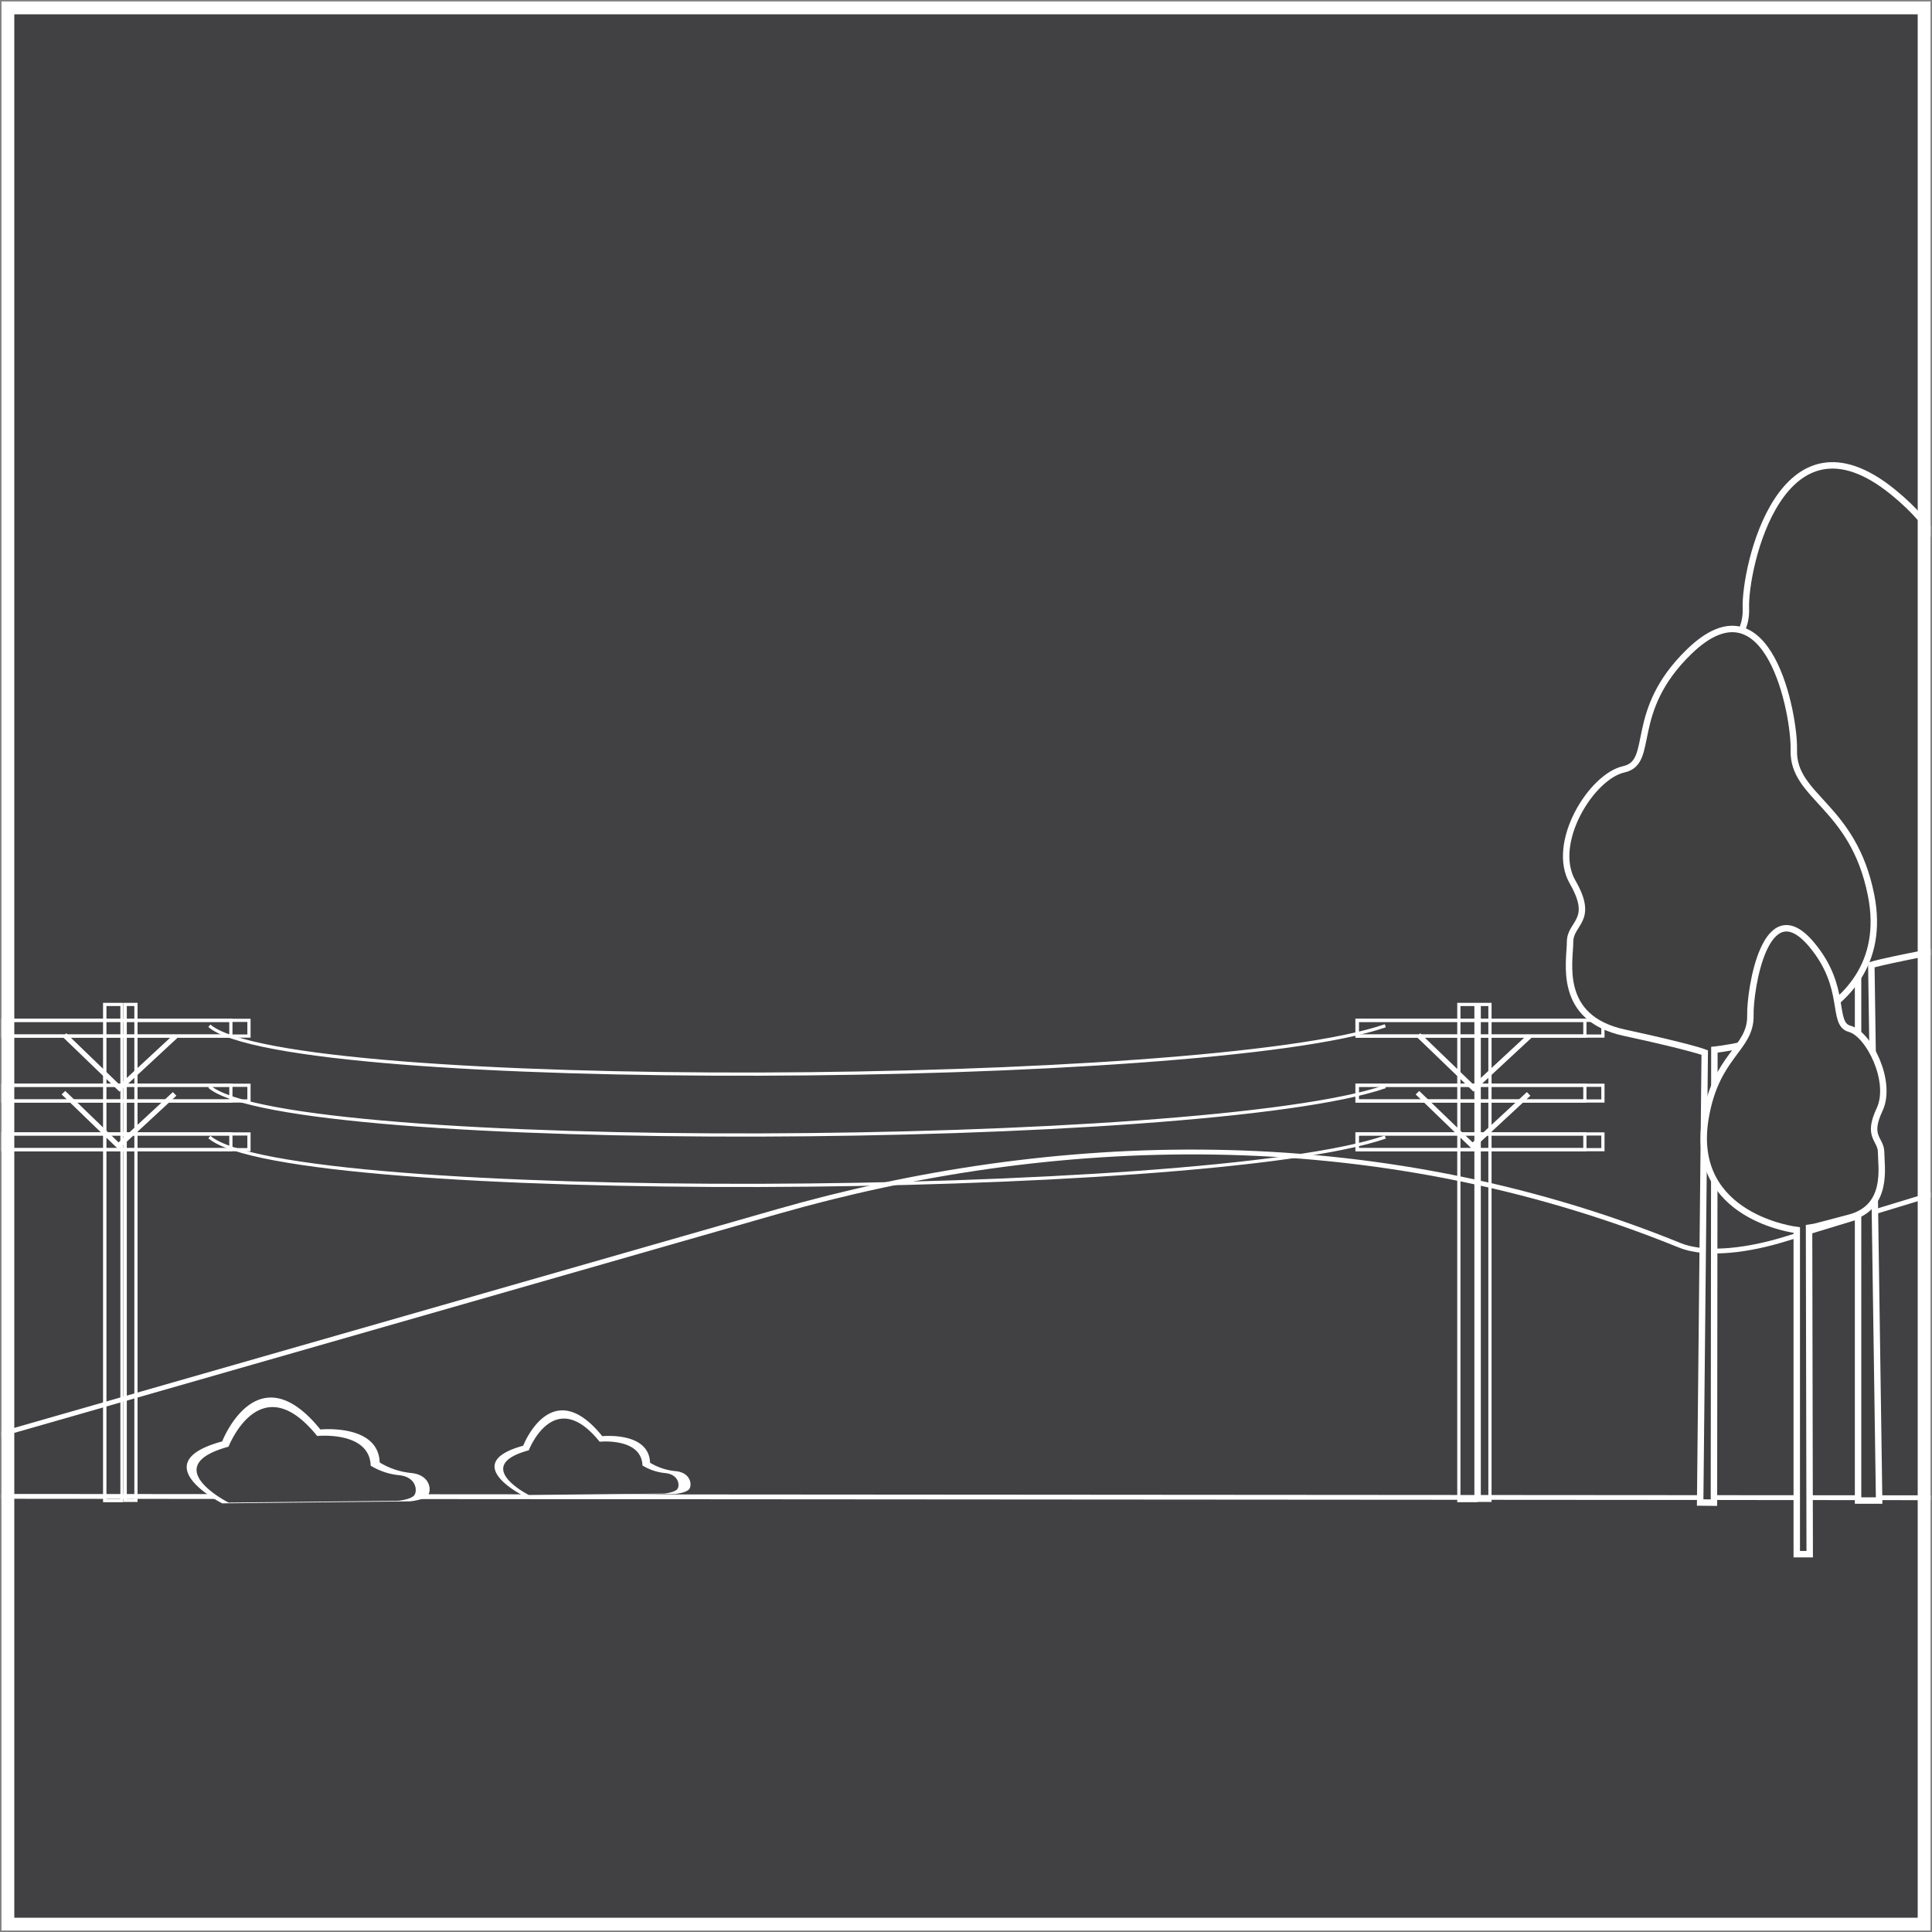 <svg id="Layer_1" data-name="Layer 1" xmlns="http://www.w3.org/2000/svg" xmlns:xlink="http://www.w3.org/1999/xlink" viewBox="0 0 300 300"><rect x="0" y="0" width="300" height="300" fill="#808080" stroke="none"/><defs><style>.cls-1,.cls-4,.cls-5{fill:none;}.cls-2{clip-path:url(#clip-path);}.cls-3{fill:#414042;}.cls-4,.cls-5,.cls-7{stroke:#fff;stroke-miterlimit:10;}.cls-4{stroke-width:0.75px;}.cls-5{stroke-width:0.5px;}.cls-6{fill:#fff;}.cls-7{fill:#404041;}</style><clipPath id="clip-path"><rect class="cls-1" x="0.22" y="0.22" width="299.57" height="299.57"/></clipPath></defs><g class="cls-2"><rect class="cls-3" x="0.22" y="0.22" width="299.57" height="299.57"/><path class="cls-4" d="M461.06,136.44c24.81-8.9,57.15-8.65,81.47.62l89.73,28.87c13.86,4.46,33.34,4.09,46.21-.86h0c25.6-9.87,60.62-8.27,82.81,3.78L904.88,233l-938.32-.67,154.11-44.18c42.24-12.11,92.17-14.27,140.14,5.21,4.38,1.78,11.17.62,16.11-.88Z"/><path class="cls-5" d="M32.51,159.28c12.06,10.46,155,9.56,182.6,0"/><path class="cls-5" d="M32.51,168.73c12.06,10.46,155,9.57,182.6,0"/><path class="cls-5" d="M32.51,176.56c12.06,10.46,155,9.56,182.6,0"/><polygon class="cls-6" points="10.28 160.44 9.71 160.99 18.55 169.51 27.53 161.18 26.98 160.62 18.56 168.43 10.28 160.44 10.28 160.44"/><polygon class="cls-6" points="10.13 169.4 9.57 169.94 18.4 178.47 27.39 170.14 26.84 169.58 18.41 177.39 10.13 169.4 10.13 169.4"/><path class="cls-6" d="M20.86,156.22v76.5H19.69v-76.5h1.17m.5-.5H19.19v77.5h2.17v-77.5Z"/><path class="cls-6" d="M18.69,156.22v76.54H16.53V156.22h2.16m.5-.5H16v77.54h3.16V155.72Z"/><path class="cls-6" d="M38.41,158.69v1.94H.72v-1.94H38.41m.5-.5H.22v2.94H38.91v-2.94Z"/><path class="cls-6" d="M35.6,158.69v1.94H.72v-1.94H35.6m.5-.5H.22v2.94H36.1v-2.94Z"/><path class="cls-6" d="M38.41,168.77v1.94H.72v-1.94H38.41m.5-.5H.22v2.94H38.91v-2.94Z"/><path class="cls-6" d="M35.6,168.77v1.94H.72v-1.94H35.6m.5-.5H.22v2.94H36.1v-2.94Z"/><path class="cls-6" d="M38.41,176.33v1.94H.72v-1.94H38.41m.5-.5H.22v2.94H38.91v-2.94Z"/><path class="cls-6" d="M35.6,176.33v1.94H.72v-1.94H35.6m.5-.5H.22v2.94H36.1v-2.94Z"/><polygon class="cls-6" points="220.53 160.44 219.96 160.99 228.8 169.51 237.78 161.18 237.23 160.62 228.81 168.43 220.53 160.44 220.53 160.44"/><polygon class="cls-6" points="220.38 169.4 219.82 169.94 228.65 178.47 237.64 170.14 237.09 169.58 228.66 177.39 220.38 169.4 220.38 169.4"/><path class="cls-6" d="M231.11,156.22v76.5h-1.17v-76.5h1.17m.5-.5h-2.17v77.5h2.17v-77.5Z"/><path class="cls-6" d="M228.94,156.22v76.54h-2.16V156.22h2.16m.5-.5h-3.16v77.54h3.16V155.72Z"/><path class="cls-6" d="M248.65,158.69v1.94H211v-1.94h37.68m.5-.5H210.47v2.94h38.68v-2.94Z"/><path class="cls-6" d="M245.85,158.69v1.94H211v-1.94h34.88m.5-.5H210.47v2.94h35.88v-2.94Z"/><path class="cls-6" d="M248.65,168.77v1.94H211v-1.94h37.68m.5-.5H210.47v2.94h38.68v-2.94Z"/><path class="cls-6" d="M245.85,168.77v1.94H211v-1.94h34.88m.5-.5H210.47v2.94h35.88v-2.94Z"/><path class="cls-6" d="M248.65,176.33v1.94H211v-1.94h37.68m.5-.5H210.47v2.94h38.68v-2.94Z"/><path class="cls-6" d="M245.85,176.33v1.94H211v-1.94h34.88m.5-.5H210.47v2.94h35.88v-2.94Z"/><path class="cls-6" d="M34.5,233.44s-12.39-6.25,0-9.62c0,0,5.42-14,15.25-1.85,0,0,9-.92,9.21,5.12a11.52,11.52,0,0,0,4.91,1.64c3,.31,3.17,2.76,2.56,3.48s-2.76.92-2.76.92Z"/><path class="cls-3" d="M35.49,233.32s-11.17-5.63,0-8.68c0,0,4.9-12.65,13.76-1.66,0,0,8.13-.83,8.31,4.61A10.39,10.39,0,0,0,62,229.07c2.68.28,2.86,2.49,2.3,3.14s-2.49.83-2.49.83Z"/><path class="cls-6" d="M81.24,232.24s-10-5,0-7.75c0,0,4.37-11.29,12.28-1.48,0,0,7.26-.75,7.42,4.12a9.26,9.26,0,0,0,4,1.31c2.39.25,2.55,2.23,2.06,2.81s-2.23.74-2.23.74Z"/><path class="cls-3" d="M82.11,232.14s-8.94-4.51,0-6.94c0,0,3.91-10.13,11-1.33,0,0,6.5-.67,6.65,3.69a8.28,8.28,0,0,0,3.54,1.18c2.15.22,2.3,2,1.85,2.51s-2,.67-2,.67Z"/><path class="cls-7" d="M288.52,233l0-83.58s-40.17-3.17-34.23-28.33c3.91-16.57,17.13-17.87,16.81-26.61-.23-6.31,5.5-32.16,22.84-18.08,13.7,11.12,7.27,20.3,14.34,21.6,7.25,1.33,16.09,13.52,11.17,20.67s.56,7.41.56,11,2.91,14-11.83,16.63-17.6,3.53-17.6,3.53L291.79,233Z"/><path class="cls-7" d="M266.14,233.33l.07-70.33s28.55-2.68,24.33-24c-2.78-14-12.17-15.13-12-22.53.17-5.34-3.91-27.22-16.23-15.3-9.73,9.42-5.16,17.18-10.18,18.29s-11.43,11.44-7.94,17.5-.39,6.27-.39,9.3-2.07,11.82,8.41,14.09,12.5,3.09,12.5,3.09L264,233.31Z"/><path class="cls-7" d="M279,241.33V191s-16.66-1.93-14.2-17.21c1.63-10.06,7.11-10.85,7-16.15-.09-3.83,2.29-19.52,9.48-11,5.69,6.75,3,12.33,5.95,13.12s6.67,8.21,4.63,12.54.24,4.5.24,6.67,1.22,8.48-4.9,10.11-6.29,1.63-6.29,1.63l.1,50.62Z"/><path class="cls-6" d="M297.78,2.22V297.78H2.22V2.22H297.78m2-2H.22V299.78H299.78V.22Z"/></g></svg>